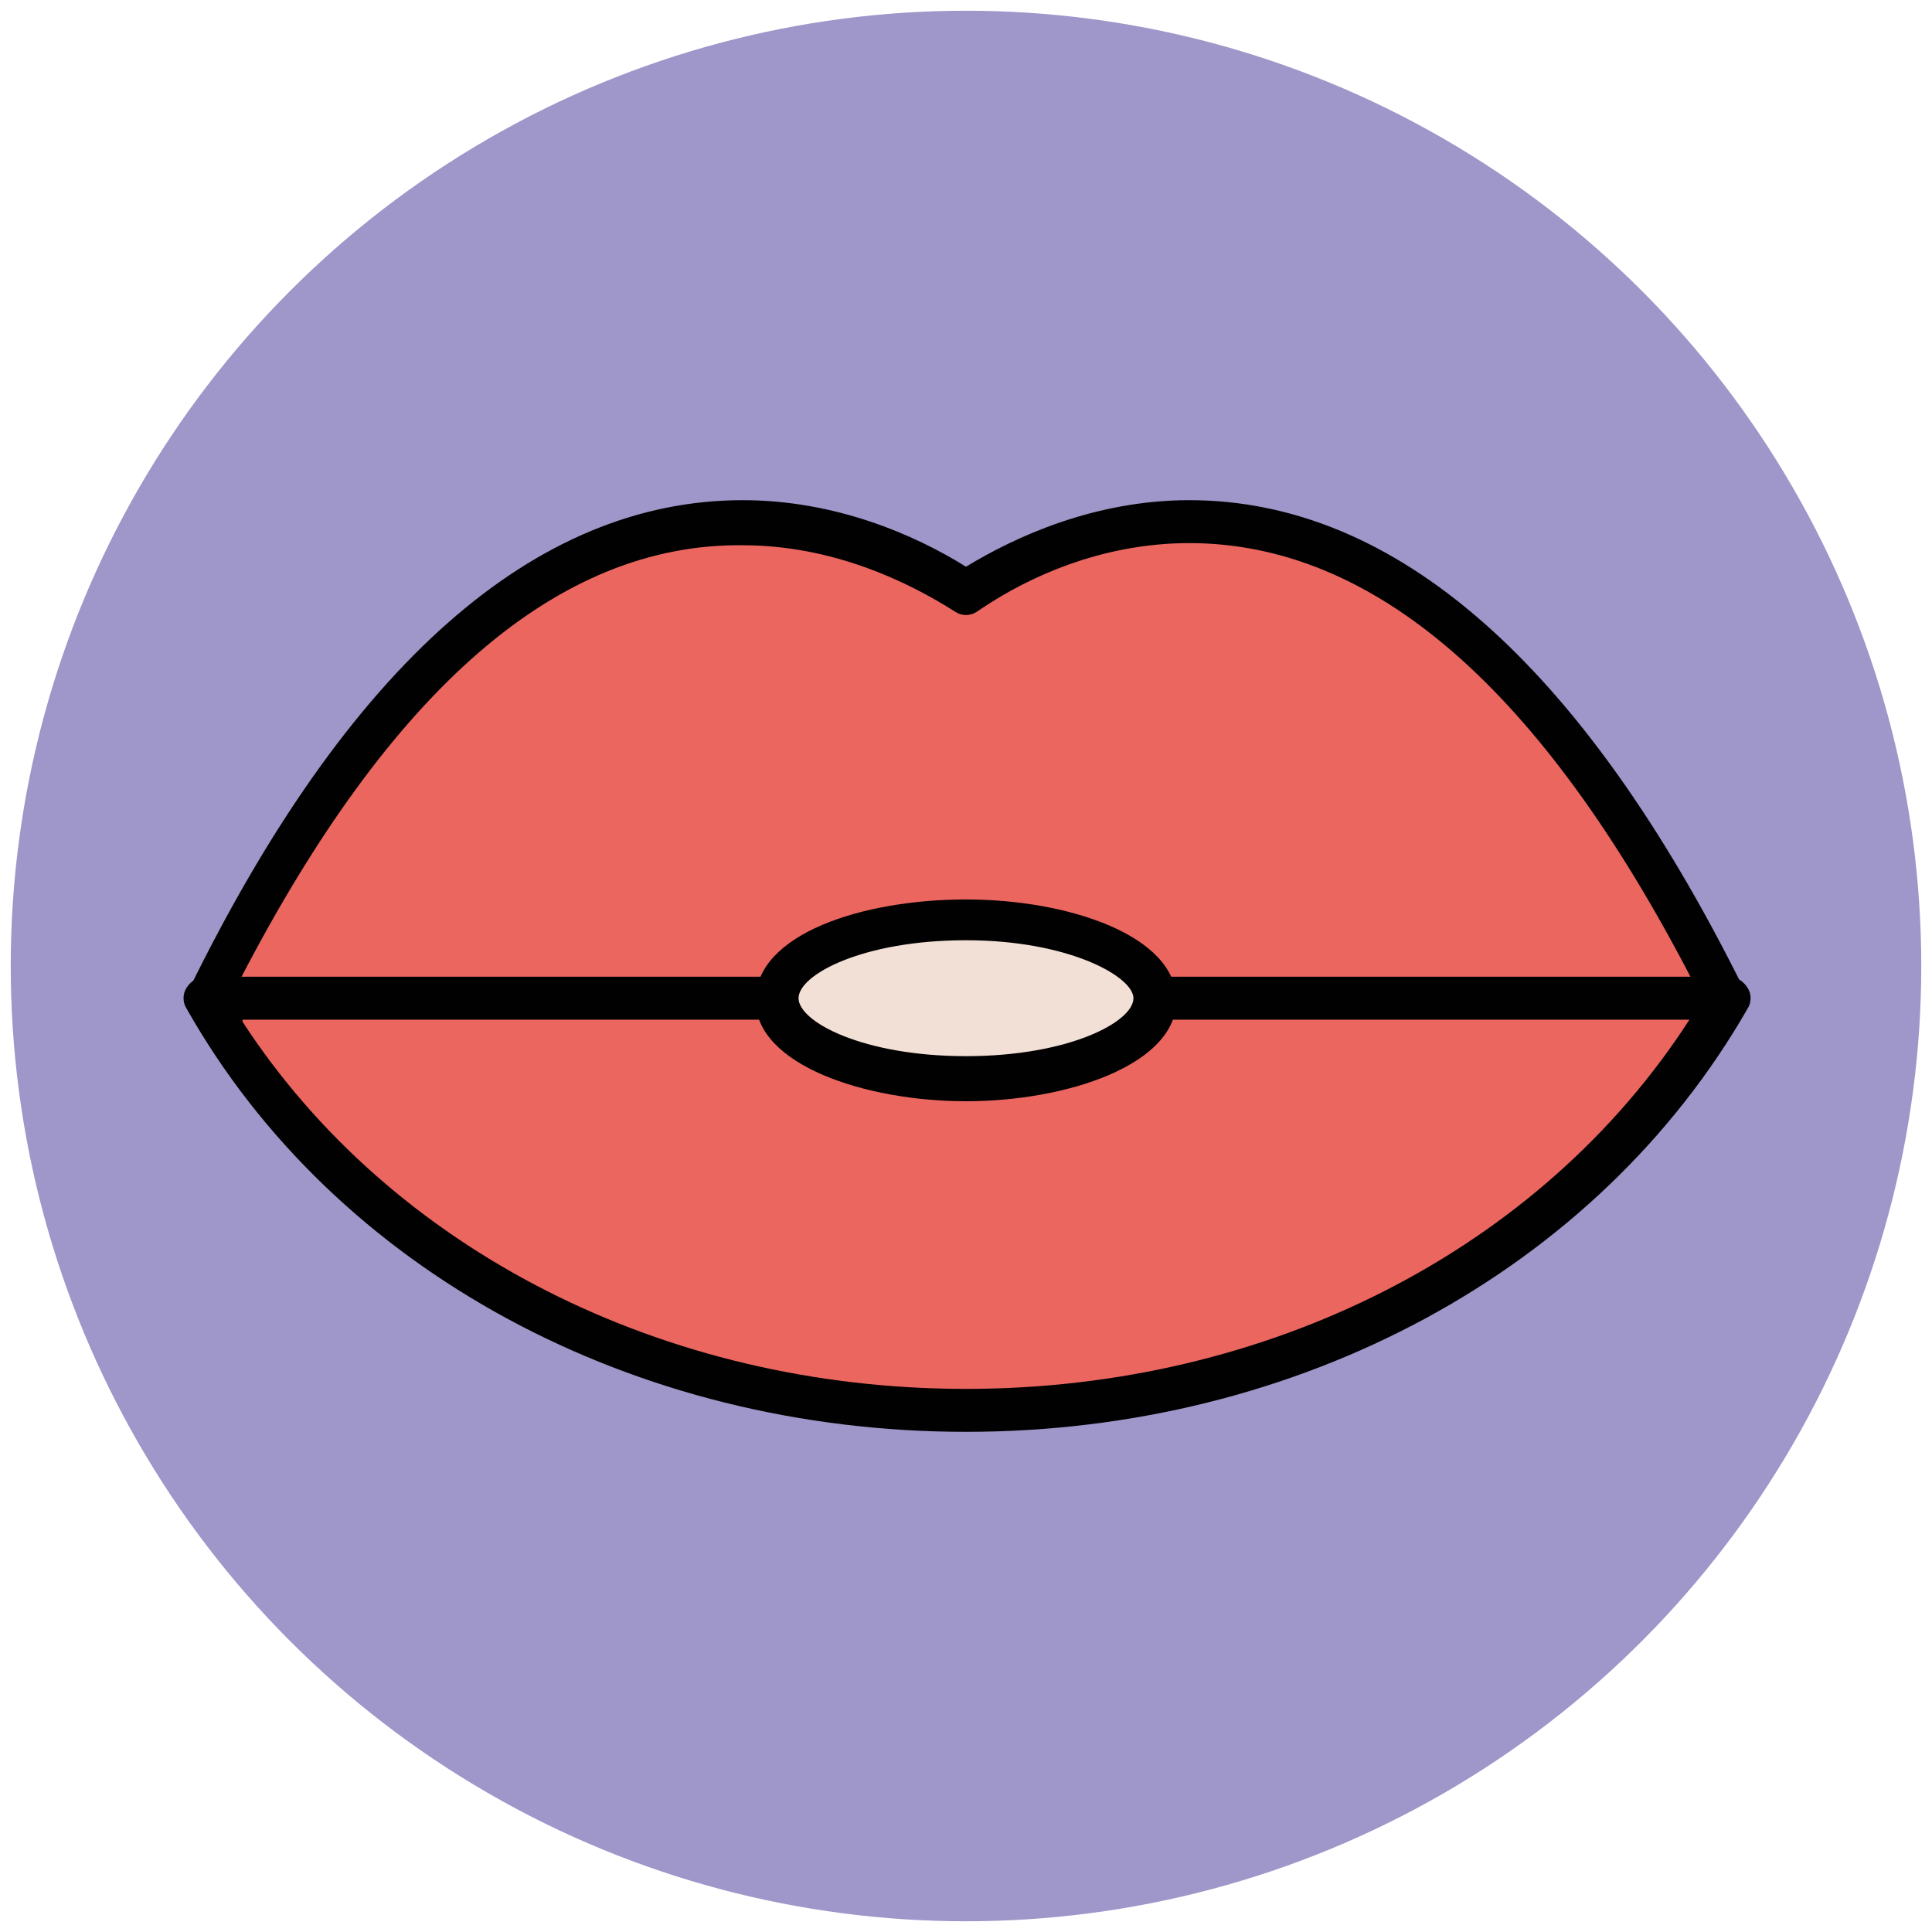 <?xml version="1.0" encoding="utf-8"?>
<!-- Generator: Adobe Illustrator 18.0.0, SVG Export Plug-In . SVG Version: 6.00 Build 0)  -->
<!DOCTYPE svg PUBLIC "-//W3C//DTD SVG 1.1//EN" "http://www.w3.org/Graphics/SVG/1.1/DTD/svg11.dtd">
<svg version="1.1" id="Layer_1" xmlns="http://www.w3.org/2000/svg" xmlns:xlink="http://www.w3.org/1999/xlink" x="0px" y="0px"
	 viewBox="0 0 90 90" enable-background="new 0 0 90 90" xml:space="preserve">
<g>
	<g>
		<circle fill="#9F96C9" cx="45" cy="45" r="44.5"/>
	</g>
	<g>
		<path fill="#EB665F" d="M45,27.6c-6.4-4.1-21.4-9.3-35.4,19h70.9c-13.9-28-28.6-23.3-35.2-19.2L45,27.6z"/>
		<path fill="#010101" d="M80.5,47.6C80.4,47.6,80.4,47.6,80.5,47.6H9.6c-0.3,0-0.7-0.2-0.8-0.5s-0.2-0.7,0-1
			C16.2,31,24.9,23.3,34.6,23.3c4.3,0,8,1.6,10.4,3.1c2.3-1.4,6-3.1,10.4-3.1c9.6,0,18.3,7.6,25.8,22.7c0.1,0.2,0.2,0.4,0.2,0.6
			C81.5,47.1,81,47.6,80.5,47.6z M11.2,45.6h67.6c-7-13.5-14.8-20.3-23.4-20.3c-4.1,0-7.5,1.6-9.6,3l-0.3,0.2c-0.3,0.2-0.7,0.2-1,0
			c-2.2-1.4-5.7-3.1-9.9-3.1C26,25.3,18.2,32.1,11.2,45.6z"/>
	</g>
	<g>
		<path fill="#EB665F" d="M9.6,46.6C16.1,57.9,29.5,65.7,45,65.7c15.5,0,28.9-7.8,35.4-19.2H9.6z"/>
		<path fill="#010101" d="M45,66.7c-15.5,0-29.4-7.5-36.3-19.7c-0.2-0.3-0.2-0.7,0-1s0.5-0.5,0.9-0.5h70.9c0.4,0,0.7,0.2,0.9,0.5
			s0.2,0.7,0,1C74.4,59.2,60.5,66.7,45,66.7z M11.3,47.6C18.2,58.2,30.9,64.7,45,64.7s26.8-6.5,33.7-17.2H11.3z"/>
	</g>
	<g>
		<ellipse fill="#F2DFD5" cx="45" cy="46.6" rx="8.8" ry="3.7"/>
		<path fill="#010101" d="M45,51.3c-4.7,0-9.8-1.7-9.8-4.7c0-3.1,5-4.7,9.8-4.7s9.8,1.7,9.8,4.7C54.8,49.6,49.7,51.3,45,51.3z
			 M45,43.8c-4.8,0-7.8,1.6-7.8,2.7c0,1.1,3,2.7,7.8,2.7s7.8-1.6,7.8-2.7C52.8,45.5,49.8,43.8,45,43.8z"/>
	</g>
</g>
</svg>
